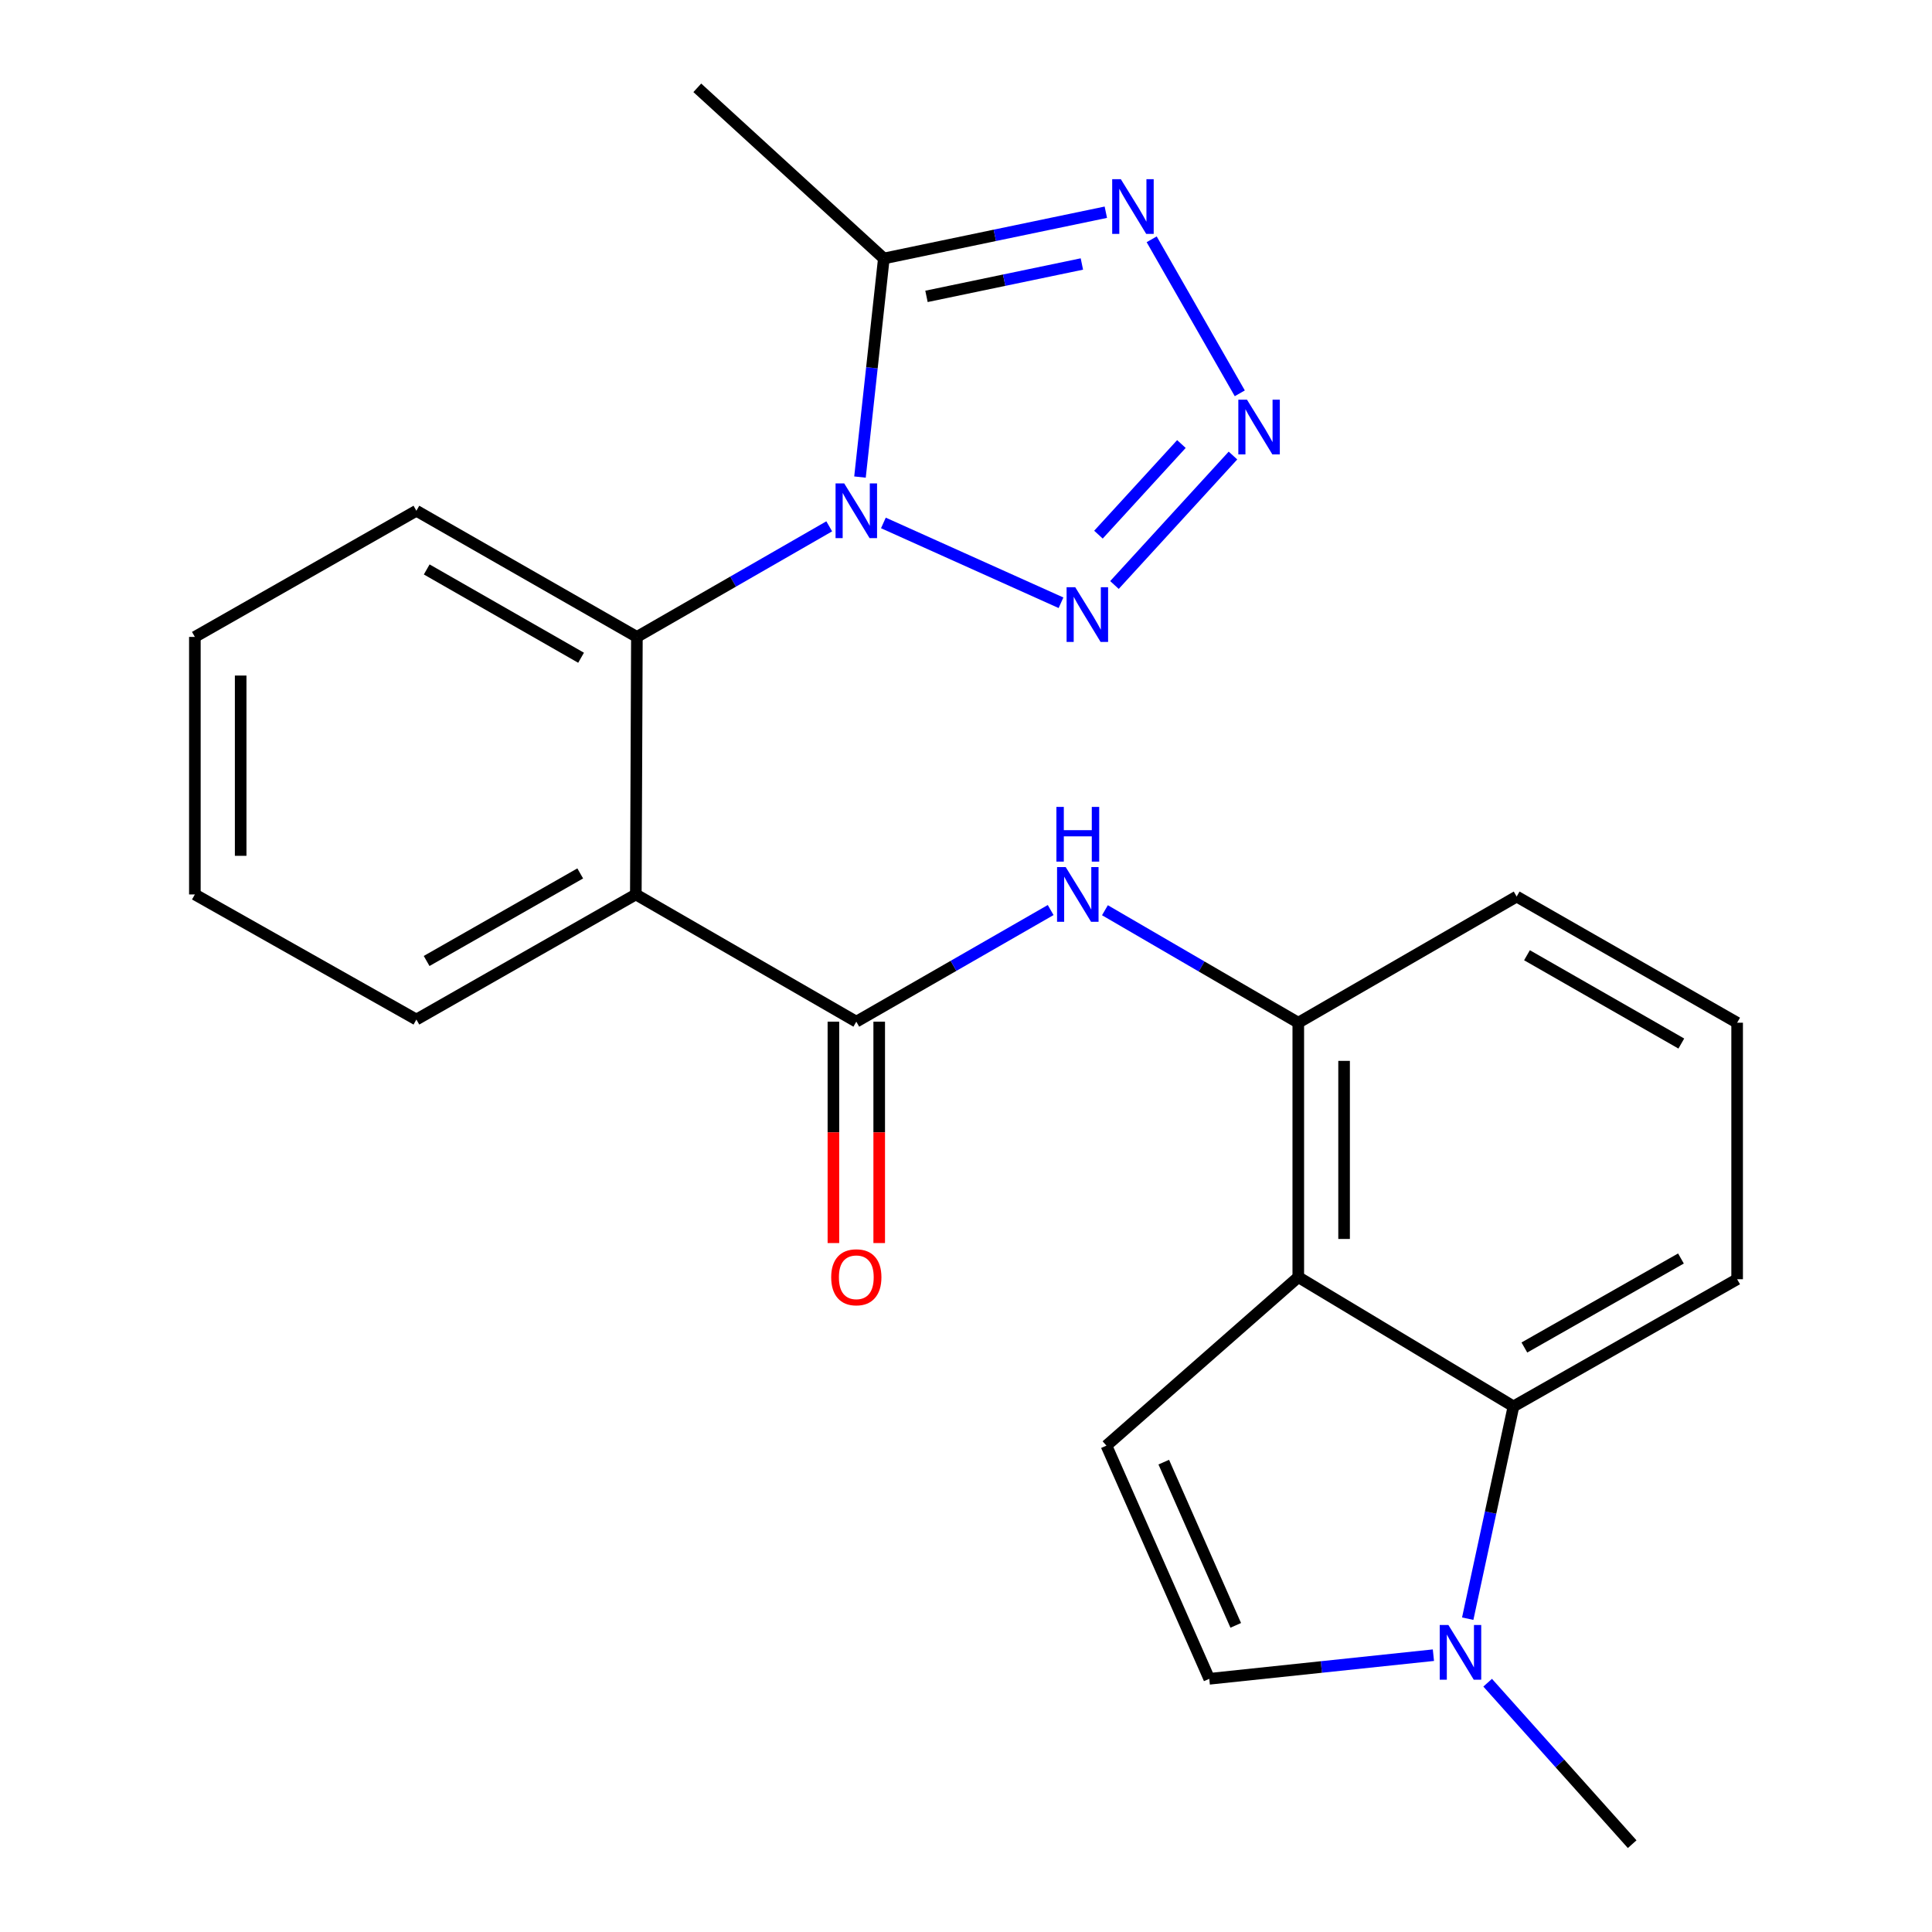 <?xml version='1.0' encoding='iso-8859-1'?>
<svg version='1.1' baseProfile='full'
              xmlns='http://www.w3.org/2000/svg'
                      xmlns:rdkit='http://www.rdkit.org/xml'
                      xmlns:xlink='http://www.w3.org/1999/xlink'
                  xml:space='preserve'
width='1000px' height='1000px' viewBox='0 0 1000 1000'>
<!-- END OF HEADER -->
<rect style='opacity:1.0;fill:#FFFFFF;stroke:none' width='1000' height='1000' x='0' y='0'> </rect>
<path class='bond-0' d='M 457.241,270.671 L 549.175,311.991' style='fill:none;fill-rule:evenodd;stroke:#0000FF;stroke-width:6px;stroke-linecap:butt;stroke-linejoin:miter;stroke-opacity:1' />
<path class='bond-3' d='M 445.127,246.927 L 451.3,190.357' style='fill:none;fill-rule:evenodd;stroke:#0000FF;stroke-width:6px;stroke-linecap:butt;stroke-linejoin:miter;stroke-opacity:1' />
<path class='bond-3' d='M 451.3,190.357 L 457.473,133.788' style='fill:none;fill-rule:evenodd;stroke:#000000;stroke-width:6px;stroke-linecap:butt;stroke-linejoin:miter;stroke-opacity:1' />
<path class='bond-5' d='M 429.208,272.429 L 379.432,301.049' style='fill:none;fill-rule:evenodd;stroke:#0000FF;stroke-width:6px;stroke-linecap:butt;stroke-linejoin:miter;stroke-opacity:1' />
<path class='bond-5' d='M 379.432,301.049 L 329.656,329.669' style='fill:none;fill-rule:evenodd;stroke:#000000;stroke-width:6px;stroke-linecap:butt;stroke-linejoin:miter;stroke-opacity:1' />
<path class='bond-1' d='M 576.84,302.793 L 638.184,235.786' style='fill:none;fill-rule:evenodd;stroke:#0000FF;stroke-width:6px;stroke-linecap:butt;stroke-linejoin:miter;stroke-opacity:1' />
<path class='bond-1' d='M 568.556,276.734 L 611.497,229.829' style='fill:none;fill-rule:evenodd;stroke:#0000FF;stroke-width:6px;stroke-linecap:butt;stroke-linejoin:miter;stroke-opacity:1' />
<path class='bond-24' d='M 641.713,203.581 L 596.104,123.864' style='fill:none;fill-rule:evenodd;stroke:#0000FF;stroke-width:6px;stroke-linecap:butt;stroke-linejoin:miter;stroke-opacity:1' />
<path class='bond-2' d='M 329.103,462.965 L 329.656,329.669' style='fill:none;fill-rule:evenodd;stroke:#000000;stroke-width:6px;stroke-linecap:butt;stroke-linejoin:miter;stroke-opacity:1' />
<path class='bond-4' d='M 329.103,462.965 L 443.223,528.817' style='fill:none;fill-rule:evenodd;stroke:#000000;stroke-width:6px;stroke-linecap:butt;stroke-linejoin:miter;stroke-opacity:1' />
<path class='bond-15' d='M 329.103,462.965 L 215.522,527.71' style='fill:none;fill-rule:evenodd;stroke:#000000;stroke-width:6px;stroke-linecap:butt;stroke-linejoin:miter;stroke-opacity:1' />
<path class='bond-15' d='M 300.325,452.082 L 220.819,497.403' style='fill:none;fill-rule:evenodd;stroke:#000000;stroke-width:6px;stroke-linecap:butt;stroke-linejoin:miter;stroke-opacity:1' />
<path class='bond-6' d='M 457.473,133.788 L 514.925,121.816' style='fill:none;fill-rule:evenodd;stroke:#000000;stroke-width:6px;stroke-linecap:butt;stroke-linejoin:miter;stroke-opacity:1' />
<path class='bond-6' d='M 514.925,121.816 L 572.377,109.844' style='fill:none;fill-rule:evenodd;stroke:#0000FF;stroke-width:6px;stroke-linecap:butt;stroke-linejoin:miter;stroke-opacity:1' />
<path class='bond-6' d='M 479.545,153.404 L 519.761,145.024' style='fill:none;fill-rule:evenodd;stroke:#000000;stroke-width:6px;stroke-linecap:butt;stroke-linejoin:miter;stroke-opacity:1' />
<path class='bond-6' d='M 519.761,145.024 L 559.978,136.644' style='fill:none;fill-rule:evenodd;stroke:#0000FF;stroke-width:6px;stroke-linecap:butt;stroke-linejoin:miter;stroke-opacity:1' />
<path class='bond-16' d='M 457.473,133.788 L 360.922,45.455' style='fill:none;fill-rule:evenodd;stroke:#000000;stroke-width:6px;stroke-linecap:butt;stroke-linejoin:miter;stroke-opacity:1' />
<path class='bond-11' d='M 443.223,528.817 L 493.524,499.925' style='fill:none;fill-rule:evenodd;stroke:#000000;stroke-width:6px;stroke-linecap:butt;stroke-linejoin:miter;stroke-opacity:1' />
<path class='bond-11' d='M 493.524,499.925 L 543.825,471.033' style='fill:none;fill-rule:evenodd;stroke:#0000FF;stroke-width:6px;stroke-linecap:butt;stroke-linejoin:miter;stroke-opacity:1' />
<path class='bond-14' d='M 431.37,528.817 L 431.37,586.112' style='fill:none;fill-rule:evenodd;stroke:#000000;stroke-width:6px;stroke-linecap:butt;stroke-linejoin:miter;stroke-opacity:1' />
<path class='bond-14' d='M 431.37,586.112 L 431.37,643.407' style='fill:none;fill-rule:evenodd;stroke:#FF0000;stroke-width:6px;stroke-linecap:butt;stroke-linejoin:miter;stroke-opacity:1' />
<path class='bond-14' d='M 455.076,528.817 L 455.076,586.112' style='fill:none;fill-rule:evenodd;stroke:#000000;stroke-width:6px;stroke-linecap:butt;stroke-linejoin:miter;stroke-opacity:1' />
<path class='bond-14' d='M 455.076,586.112 L 455.076,643.407' style='fill:none;fill-rule:evenodd;stroke:#FF0000;stroke-width:6px;stroke-linecap:butt;stroke-linejoin:miter;stroke-opacity:1' />
<path class='bond-17' d='M 329.656,329.669 L 215.522,264.371' style='fill:none;fill-rule:evenodd;stroke:#000000;stroke-width:6px;stroke-linecap:butt;stroke-linejoin:miter;stroke-opacity:1' />
<path class='bond-17' d='M 300.763,340.451 L 220.87,294.742' style='fill:none;fill-rule:evenodd;stroke:#000000;stroke-width:6px;stroke-linecap:butt;stroke-linejoin:miter;stroke-opacity:1' />
<path class='bond-7' d='M 671.991,661.033 L 671.991,529.357' style='fill:none;fill-rule:evenodd;stroke:#000000;stroke-width:6px;stroke-linecap:butt;stroke-linejoin:miter;stroke-opacity:1' />
<path class='bond-7' d='M 695.697,641.281 L 695.697,549.108' style='fill:none;fill-rule:evenodd;stroke:#000000;stroke-width:6px;stroke-linecap:butt;stroke-linejoin:miter;stroke-opacity:1' />
<path class='bond-8' d='M 671.991,661.033 L 572.687,748.26' style='fill:none;fill-rule:evenodd;stroke:#000000;stroke-width:6px;stroke-linecap:butt;stroke-linejoin:miter;stroke-opacity:1' />
<path class='bond-10' d='M 671.991,661.033 L 783.371,727.951' style='fill:none;fill-rule:evenodd;stroke:#000000;stroke-width:6px;stroke-linecap:butt;stroke-linejoin:miter;stroke-opacity:1' />
<path class='bond-13' d='M 572.687,748.26 L 625.908,868.952' style='fill:none;fill-rule:evenodd;stroke:#000000;stroke-width:6px;stroke-linecap:butt;stroke-linejoin:miter;stroke-opacity:1' />
<path class='bond-13' d='M 602.361,756.798 L 639.616,841.283' style='fill:none;fill-rule:evenodd;stroke:#000000;stroke-width:6px;stroke-linecap:butt;stroke-linejoin:miter;stroke-opacity:1' />
<path class='bond-9' d='M 759.691,837.826 L 771.531,782.889' style='fill:none;fill-rule:evenodd;stroke:#0000FF;stroke-width:6px;stroke-linecap:butt;stroke-linejoin:miter;stroke-opacity:1' />
<path class='bond-9' d='M 771.531,782.889 L 783.371,727.951' style='fill:none;fill-rule:evenodd;stroke:#000000;stroke-width:6px;stroke-linecap:butt;stroke-linejoin:miter;stroke-opacity:1' />
<path class='bond-19' d='M 770.009,870.965 L 807.41,912.755' style='fill:none;fill-rule:evenodd;stroke:#0000FF;stroke-width:6px;stroke-linecap:butt;stroke-linejoin:miter;stroke-opacity:1' />
<path class='bond-19' d='M 807.41,912.755 L 844.811,954.545' style='fill:none;fill-rule:evenodd;stroke:#000000;stroke-width:6px;stroke-linecap:butt;stroke-linejoin:miter;stroke-opacity:1' />
<path class='bond-27' d='M 741.929,856.719 L 683.918,862.835' style='fill:none;fill-rule:evenodd;stroke:#0000FF;stroke-width:6px;stroke-linecap:butt;stroke-linejoin:miter;stroke-opacity:1' />
<path class='bond-27' d='M 683.918,862.835 L 625.908,868.952' style='fill:none;fill-rule:evenodd;stroke:#000000;stroke-width:6px;stroke-linecap:butt;stroke-linejoin:miter;stroke-opacity:1' />
<path class='bond-26' d='M 783.371,727.951 L 899.138,662.126' style='fill:none;fill-rule:evenodd;stroke:#000000;stroke-width:6px;stroke-linecap:butt;stroke-linejoin:miter;stroke-opacity:1' />
<path class='bond-26' d='M 789.019,697.469 L 870.055,651.392' style='fill:none;fill-rule:evenodd;stroke:#000000;stroke-width:6px;stroke-linecap:butt;stroke-linejoin:miter;stroke-opacity:1' />
<path class='bond-12' d='M 571.911,471.134 L 621.951,500.245' style='fill:none;fill-rule:evenodd;stroke:#0000FF;stroke-width:6px;stroke-linecap:butt;stroke-linejoin:miter;stroke-opacity:1' />
<path class='bond-12' d='M 621.951,500.245 L 671.991,529.357' style='fill:none;fill-rule:evenodd;stroke:#000000;stroke-width:6px;stroke-linecap:butt;stroke-linejoin:miter;stroke-opacity:1' />
<path class='bond-20' d='M 671.991,529.357 L 785.018,464.058' style='fill:none;fill-rule:evenodd;stroke:#000000;stroke-width:6px;stroke-linecap:butt;stroke-linejoin:miter;stroke-opacity:1' />
<path class='bond-25' d='M 215.522,527.71 L 100.862,462.965' style='fill:none;fill-rule:evenodd;stroke:#000000;stroke-width:6px;stroke-linecap:butt;stroke-linejoin:miter;stroke-opacity:1' />
<path class='bond-23' d='M 215.522,264.371 L 100.862,329.669' style='fill:none;fill-rule:evenodd;stroke:#000000;stroke-width:6px;stroke-linecap:butt;stroke-linejoin:miter;stroke-opacity:1' />
<path class='bond-18' d='M 899.138,662.126 L 899.138,529.357' style='fill:none;fill-rule:evenodd;stroke:#000000;stroke-width:6px;stroke-linecap:butt;stroke-linejoin:miter;stroke-opacity:1' />
<path class='bond-21' d='M 785.018,464.058 L 899.138,529.357' style='fill:none;fill-rule:evenodd;stroke:#000000;stroke-width:6px;stroke-linecap:butt;stroke-linejoin:miter;stroke-opacity:1' />
<path class='bond-21' d='M 790.362,494.429 L 870.247,540.138' style='fill:none;fill-rule:evenodd;stroke:#000000;stroke-width:6px;stroke-linecap:butt;stroke-linejoin:miter;stroke-opacity:1' />
<path class='bond-22' d='M 100.862,462.965 L 100.862,329.669' style='fill:none;fill-rule:evenodd;stroke:#000000;stroke-width:6px;stroke-linecap:butt;stroke-linejoin:miter;stroke-opacity:1' />
<path class='bond-22' d='M 124.568,442.971 L 124.568,349.663' style='fill:none;fill-rule:evenodd;stroke:#000000;stroke-width:6px;stroke-linecap:butt;stroke-linejoin:miter;stroke-opacity:1' />
<path  class='atom-0' d='M 436.963 250.211
L 446.243 265.211
Q 447.163 266.691, 448.643 269.371
Q 450.123 272.051, 450.203 272.211
L 450.203 250.211
L 453.963 250.211
L 453.963 278.531
L 450.083 278.531
L 440.123 262.131
Q 438.963 260.211, 437.723 258.011
Q 436.523 255.811, 436.163 255.131
L 436.163 278.531
L 432.483 278.531
L 432.483 250.211
L 436.963 250.211
' fill='#0000FF'/>
<path  class='atom-1' d='M 556.549 303.959
L 565.829 318.959
Q 566.749 320.439, 568.229 323.119
Q 569.709 325.799, 569.789 325.959
L 569.789 303.959
L 573.549 303.959
L 573.549 332.279
L 569.669 332.279
L 559.709 315.879
Q 558.549 313.959, 557.309 311.759
Q 556.109 309.559, 555.749 308.879
L 555.749 332.279
L 552.069 332.279
L 552.069 303.959
L 556.549 303.959
' fill='#0000FF'/>
<path  class='atom-2' d='M 645.435 206.867
L 654.715 221.867
Q 655.635 223.347, 657.115 226.027
Q 658.595 228.707, 658.675 228.867
L 658.675 206.867
L 662.435 206.867
L 662.435 235.187
L 658.555 235.187
L 648.595 218.787
Q 647.435 216.867, 646.195 214.667
Q 644.995 212.467, 644.635 211.787
L 644.635 235.187
L 640.955 235.187
L 640.955 206.867
L 645.435 206.867
' fill='#0000FF'/>
<path  class='atom-7' d='M 580.15 92.76
L 589.43 107.76
Q 590.35 109.24, 591.83 111.92
Q 593.31 114.6, 593.39 114.76
L 593.39 92.76
L 597.15 92.76
L 597.15 121.08
L 593.27 121.08
L 583.31 104.68
Q 582.15 102.76, 580.91 100.56
Q 579.71 98.36, 579.35 97.68
L 579.35 121.08
L 575.67 121.08
L 575.67 92.76
L 580.15 92.76
' fill='#0000FF'/>
<path  class='atom-10' d='M 749.678 841.082
L 758.958 856.082
Q 759.878 857.562, 761.358 860.242
Q 762.838 862.922, 762.918 863.082
L 762.918 841.082
L 766.678 841.082
L 766.678 869.402
L 762.798 869.402
L 752.838 853.002
Q 751.678 851.082, 750.438 848.882
Q 749.238 846.682, 748.878 846.002
L 748.878 869.402
L 745.198 869.402
L 745.198 841.082
L 749.678 841.082
' fill='#0000FF'/>
<path  class='atom-12' d='M 551.61 448.805
L 560.89 463.805
Q 561.81 465.285, 563.29 467.965
Q 564.77 470.645, 564.85 470.805
L 564.85 448.805
L 568.61 448.805
L 568.61 477.125
L 564.73 477.125
L 554.77 460.725
Q 553.61 458.805, 552.37 456.605
Q 551.17 454.405, 550.81 453.725
L 550.81 477.125
L 547.13 477.125
L 547.13 448.805
L 551.61 448.805
' fill='#0000FF'/>
<path  class='atom-12' d='M 546.79 417.653
L 550.63 417.653
L 550.63 429.693
L 565.11 429.693
L 565.11 417.653
L 568.95 417.653
L 568.95 445.973
L 565.11 445.973
L 565.11 432.893
L 550.63 432.893
L 550.63 445.973
L 546.79 445.973
L 546.79 417.653
' fill='#0000FF'/>
<path  class='atom-15' d='M 430.223 661.113
Q 430.223 654.313, 433.583 650.513
Q 436.943 646.713, 443.223 646.713
Q 449.503 646.713, 452.863 650.513
Q 456.223 654.313, 456.223 661.113
Q 456.223 667.993, 452.823 671.913
Q 449.423 675.793, 443.223 675.793
Q 436.983 675.793, 433.583 671.913
Q 430.223 668.033, 430.223 661.113
M 443.223 672.593
Q 447.543 672.593, 449.863 669.713
Q 452.223 666.793, 452.223 661.113
Q 452.223 655.553, 449.863 652.753
Q 447.543 649.913, 443.223 649.913
Q 438.903 649.913, 436.543 652.713
Q 434.223 655.513, 434.223 661.113
Q 434.223 666.833, 436.543 669.713
Q 438.903 672.593, 443.223 672.593
' fill='#FF0000'/>
</svg>
